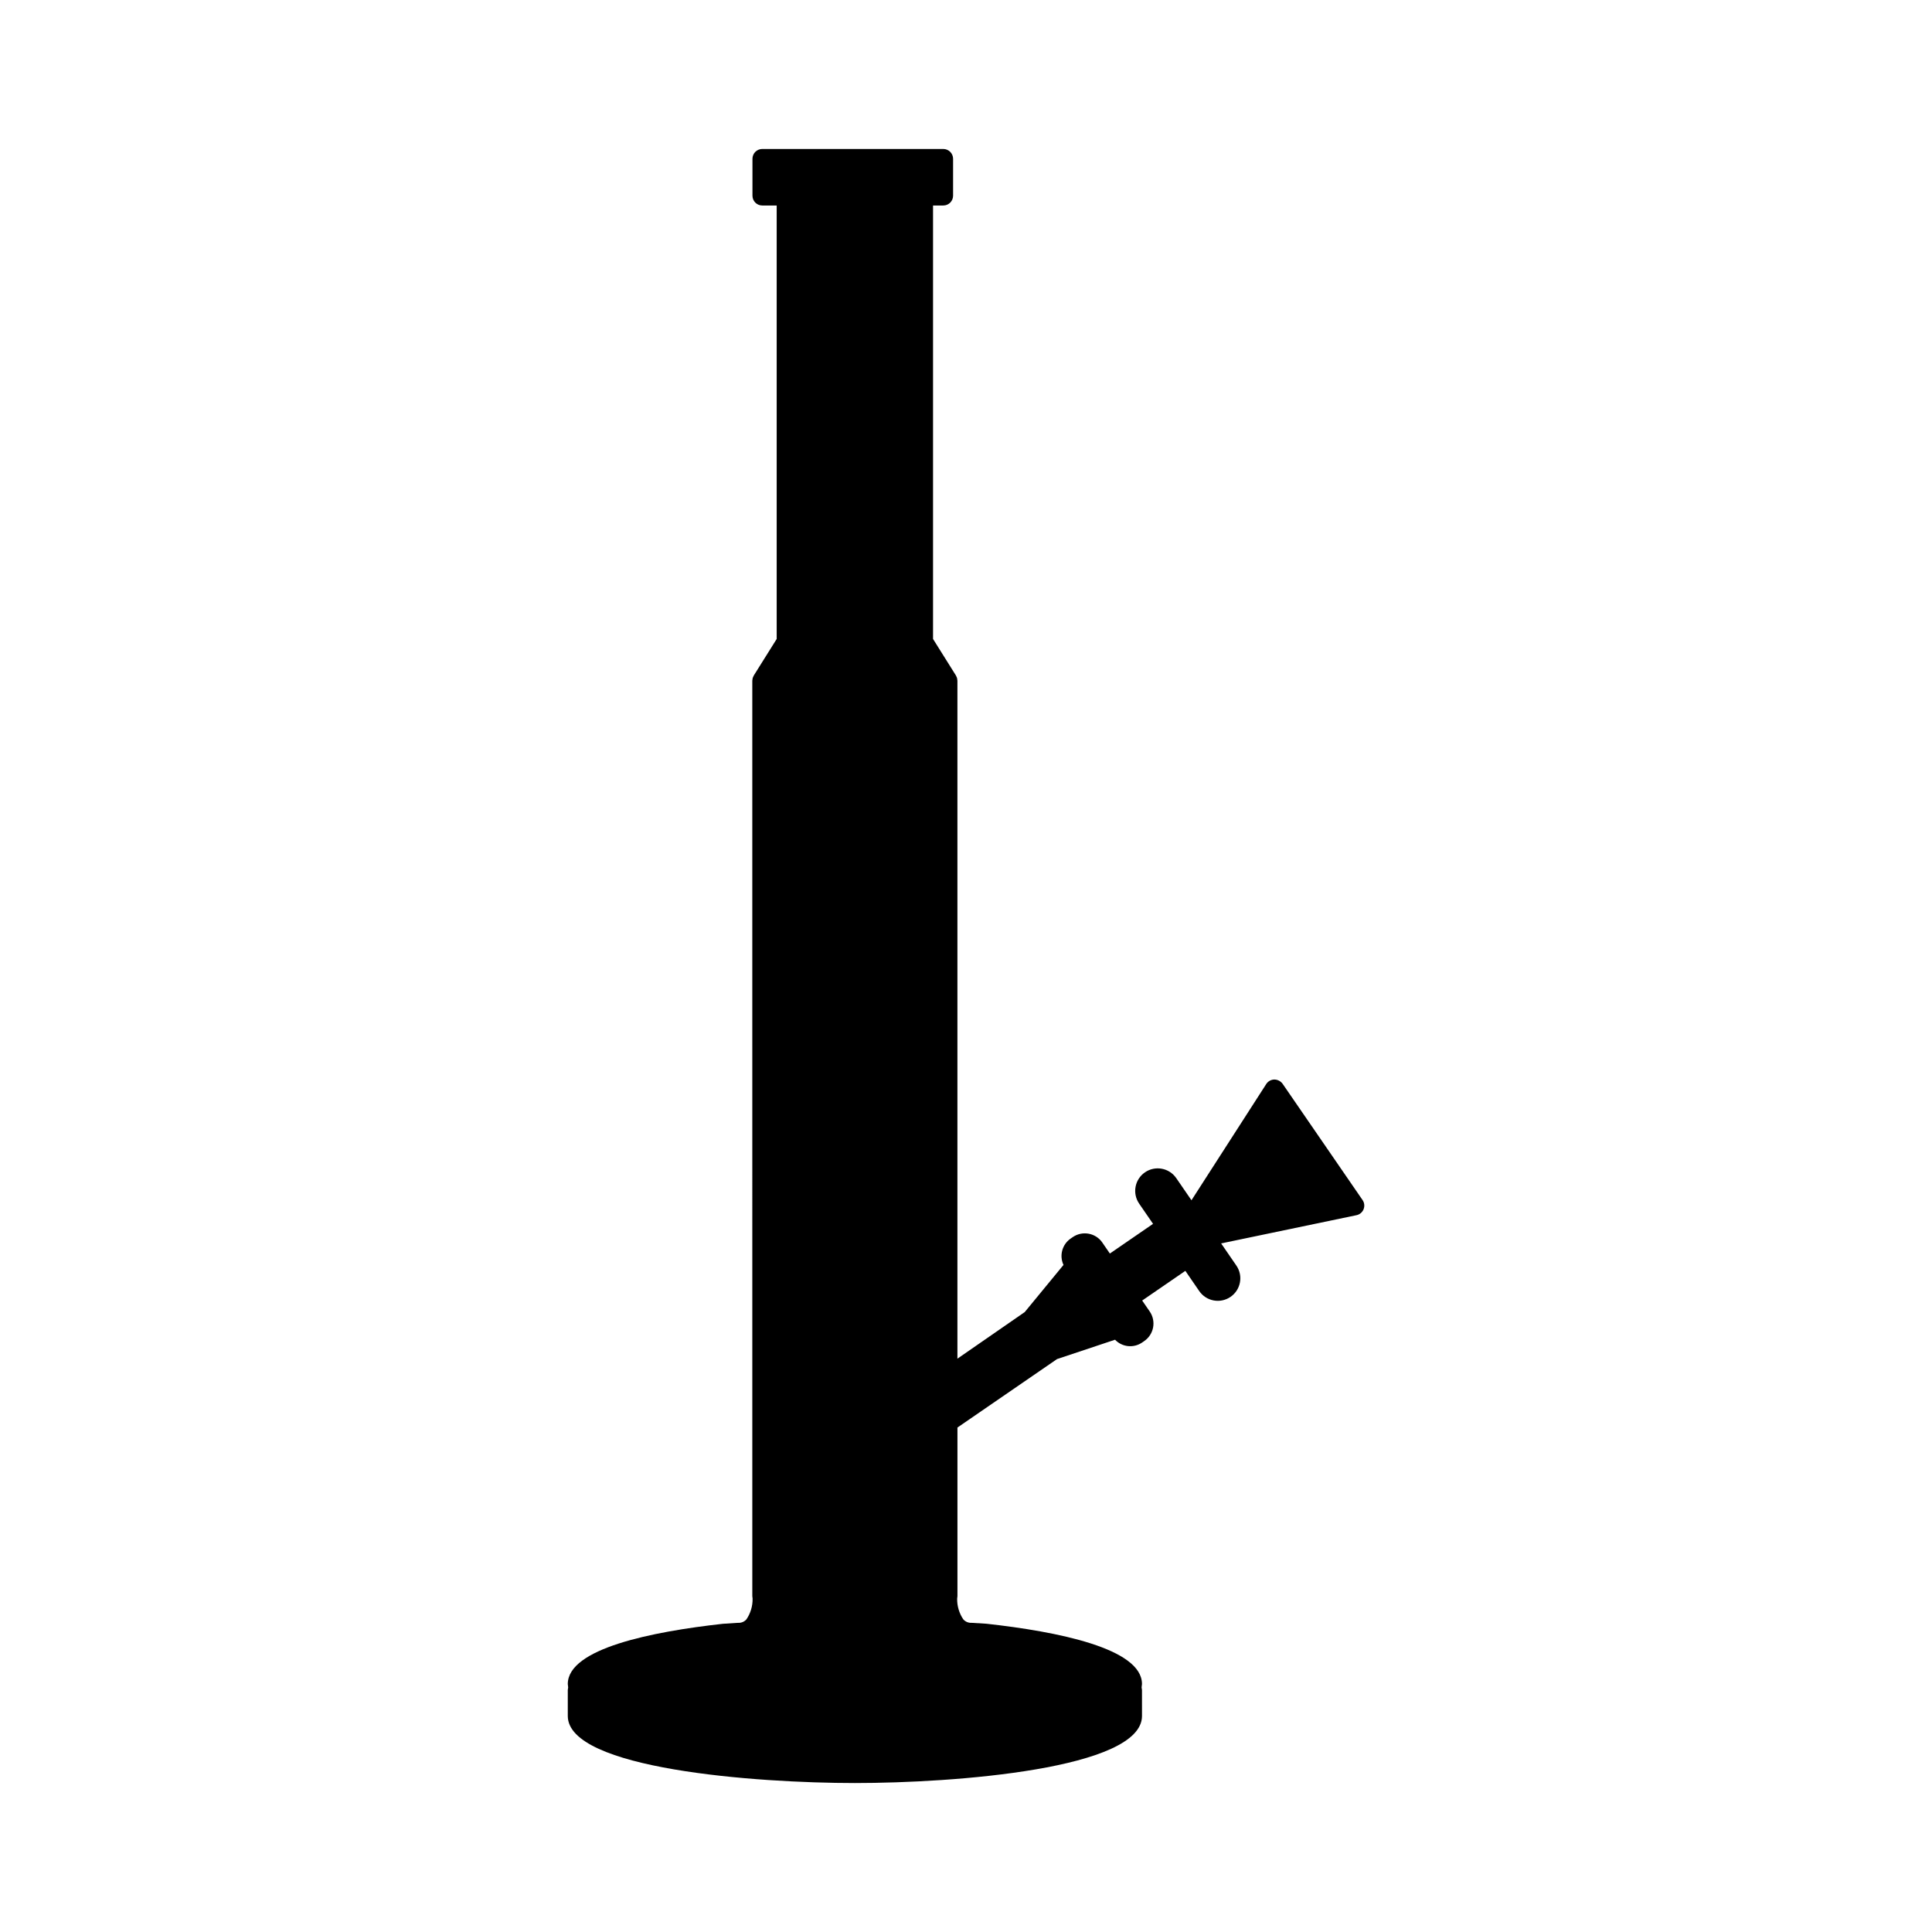 <?xml version="1.0" encoding="UTF-8"?>
<!-- Uploaded to: SVG Repo, www.svgrepo.com, Generator: SVG Repo Mixer Tools -->
<svg fill="#000000" width="800px" height="800px" version="1.1" viewBox="144 144 512 512" xmlns="http://www.w3.org/2000/svg">
 <path d="m483.9 431.21c-0.512-0.695-1.316-1.113-2.184-1.125-0.867 0.012-1.672 0.461-2.144 1.188l-19.82 30.809-4.031-5.867v0.004c-1.863-2.715-5.578-3.406-8.293-1.539-2.715 1.867-3.406 5.578-1.539 8.297l3.68 5.356-11.441 7.867-2-2.906 0.004-0.004c-1.766-2.555-5.266-3.203-7.828-1.453l-0.555 0.383c-2.262 1.555-3.07 4.512-1.91 7l-10.277 12.496-17.836 12.344v-179.67l-0.09-0.648-0.047-0.156-0.227-0.504-0.031-0.07-6.066-9.68v-114.87h2.719v-0.004c1.434 0 2.594-1.164 2.594-2.598v-9.777c0-1.434-1.16-2.598-2.594-2.602h-47.98c-0.688 0-1.348 0.277-1.836 0.762-0.484 0.488-0.758 1.148-0.758 1.84v9.777c0 1.434 1.16 2.598 2.594 2.598h3.828v114.87l-6.066 9.68-0.031 0.07-0.227 0.504-0.051 0.156-0.09 0.648 0.004 242.62 0.074 0.621v-0.004c0.043 1.969-0.531 3.902-1.637 5.531-0.566 0.633-1.387 0.969-2.234 0.914l-0.078 0.008h-0.086l-3.832 0.246c-18.754 2.078-41.109 6.535-41.109 15.965l0.102 0.895-0.102 0.676v6.887c0 14.062 49.77 17.777 76.086 17.777 26.316 0 76.086-3.715 76.086-17.777l-0.004-6.891-0.102-0.676 0.102-0.895c0-9.449-22.426-13.906-41.242-15.98l-0.062 0.004-0.066-0.012-3.746-0.227h0.004c-0.848 0.055-1.668-0.281-2.238-0.914-1.102-1.629-1.672-3.559-1.629-5.527l0.074-0.621v-44.695l26.398-18.145 15.363-5.125v-0.004c1.895 1.98 4.941 2.289 7.195 0.734l0.551-0.379v-0.004c2.559-1.762 3.207-5.262 1.453-7.824l-2.004-2.91 11.441-7.863 3.68 5.356c1.867 2.715 5.582 3.402 8.297 1.535 2.719-1.867 3.406-5.582 1.539-8.297l-4.031-5.867 35.867-7.481c0.852-0.176 1.555-0.766 1.879-1.57 0.324-0.809 0.227-1.723-0.266-2.438z"/>
</svg>